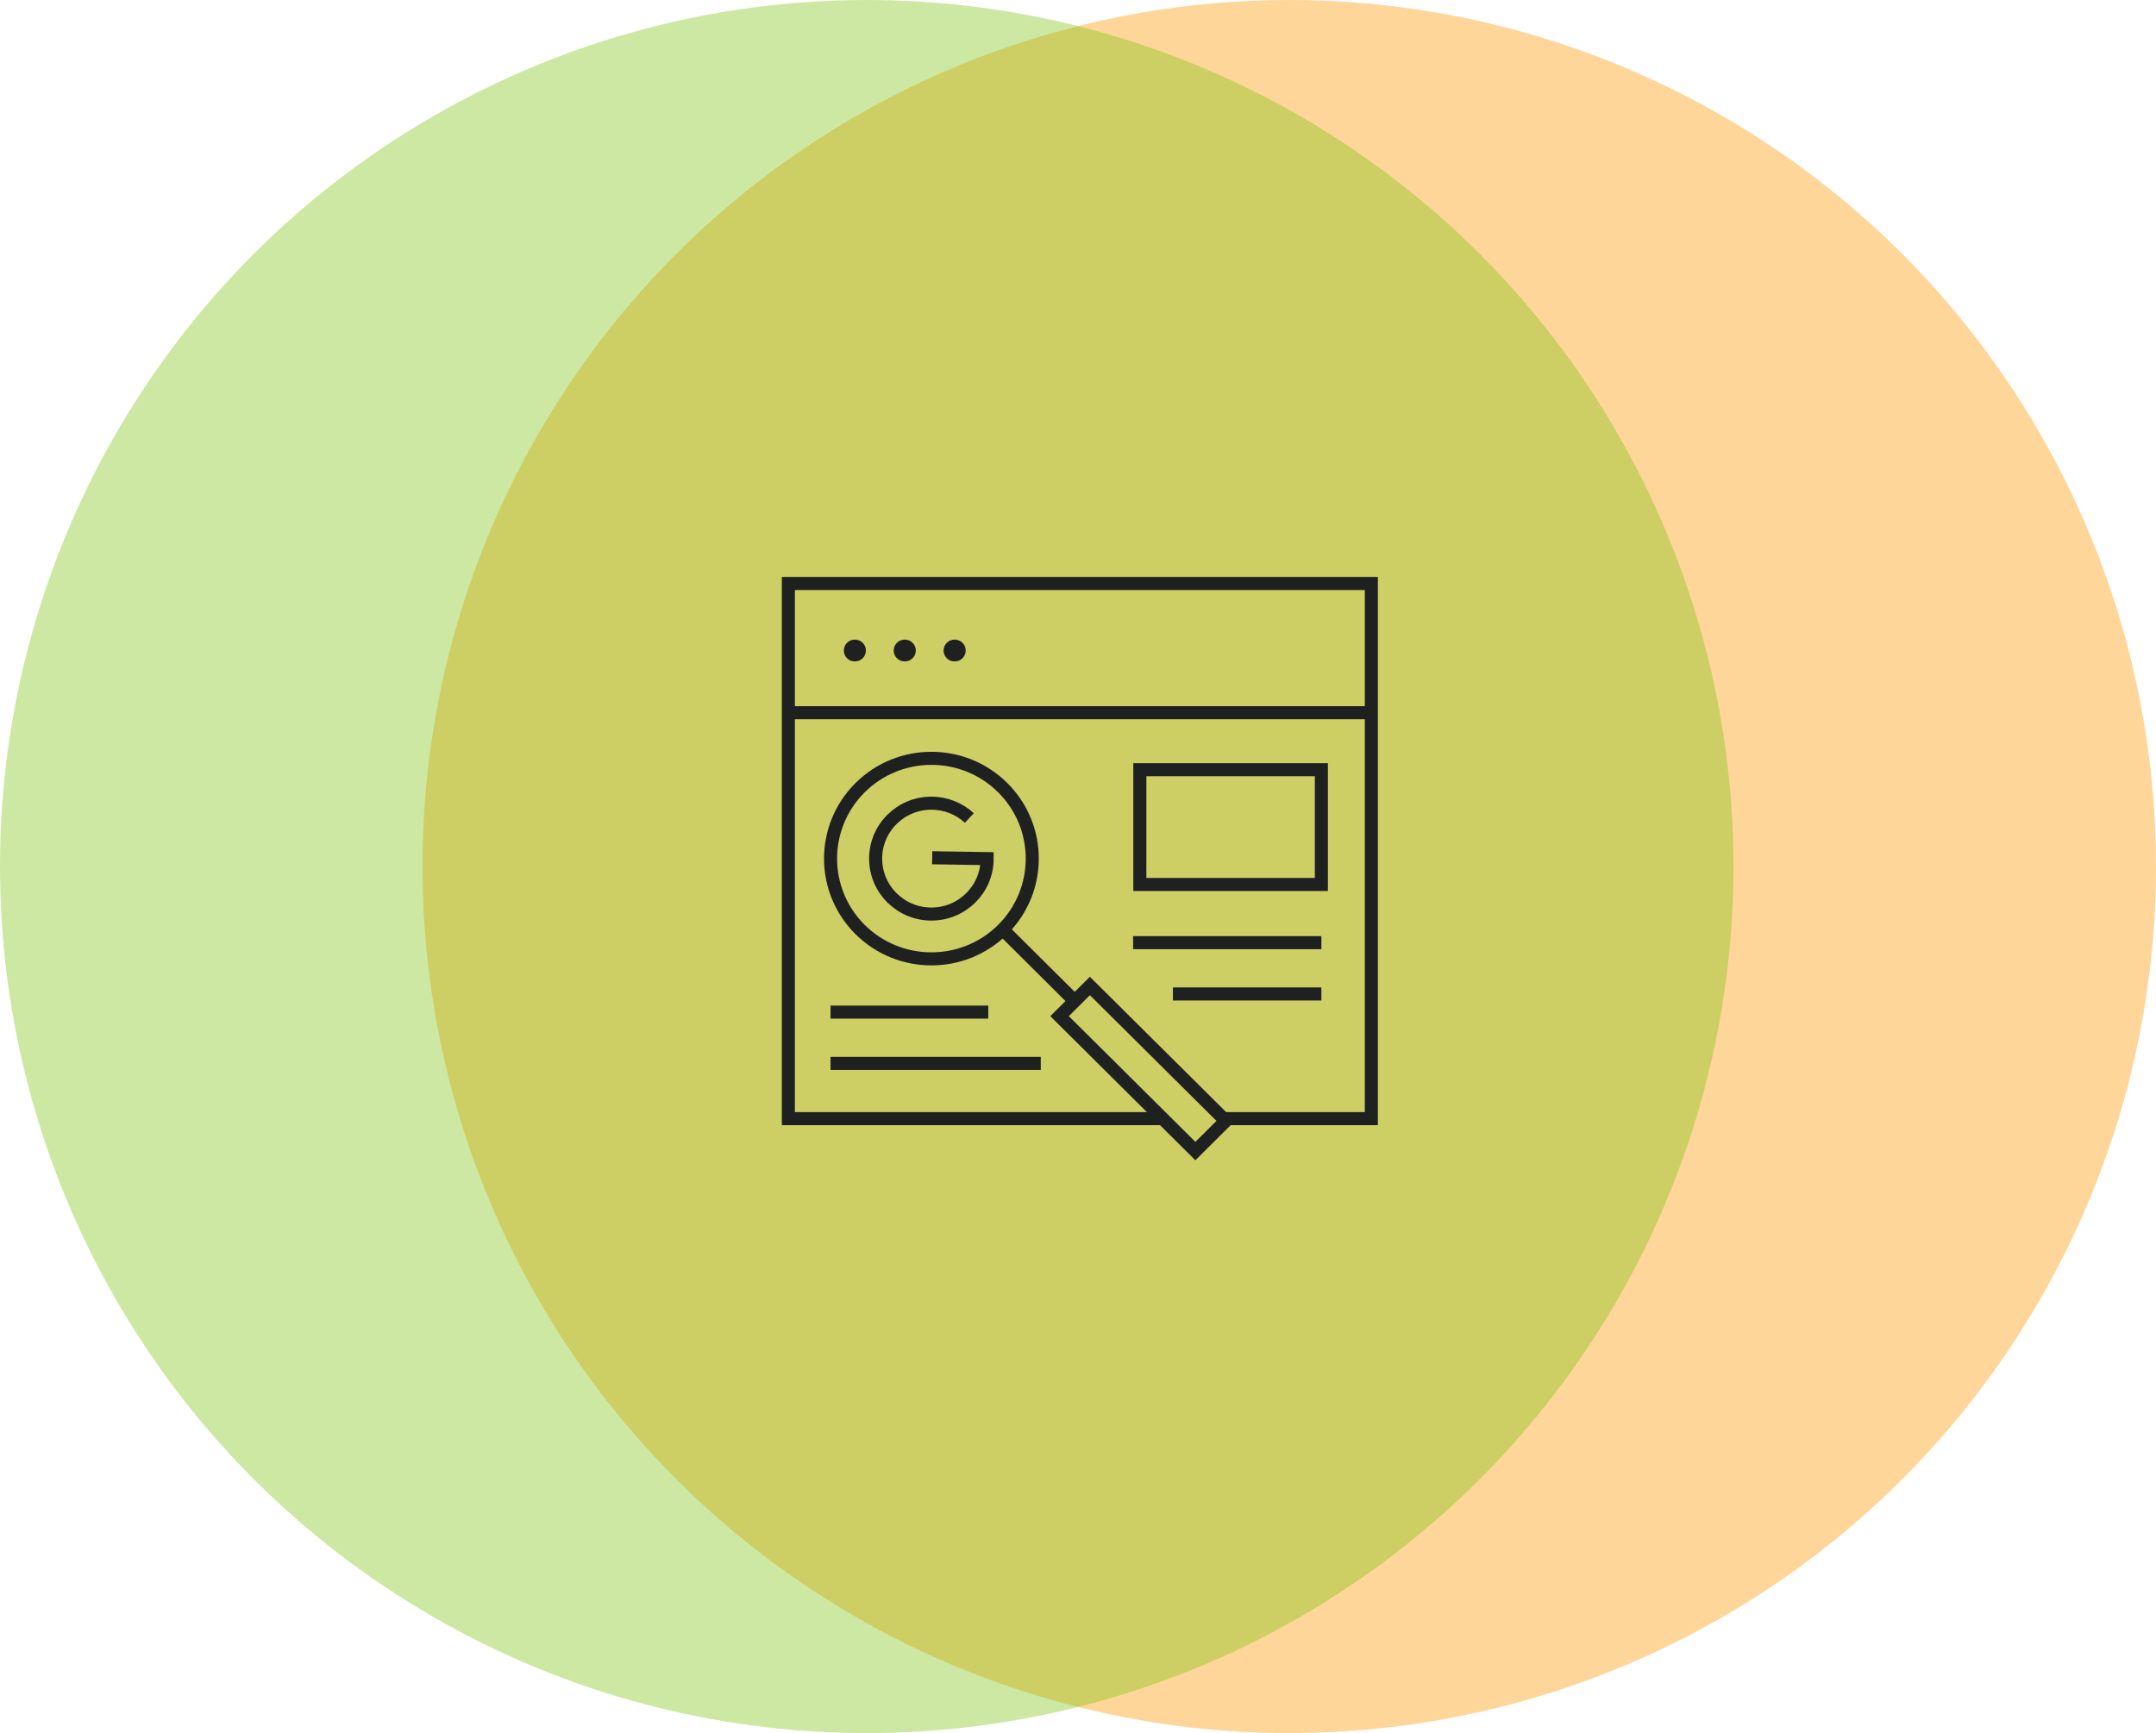 <?xml version="1.0" encoding="UTF-8"?> <svg xmlns="http://www.w3.org/2000/svg" width="495" height="398" viewBox="0 0 495 398" fill="none"><circle opacity="0.4" cx="296" cy="199" r="199" fill="#FF9800"></circle><circle opacity="0.4" cx="199" cy="199" r="199" fill="#82C617"></circle><path d="M266.93 256.89H181V134H314.85V256.89H280.87" stroke="#1F2121" stroke-width="3" stroke-miterlimit="10"></path><path d="M181 163.67H314.85" stroke="#1F2121" stroke-width="3" stroke-miterlimit="10"></path><path d="M196.3 149.39H196.24" stroke="#1F2121" stroke-width="5" stroke-miterlimit="10" stroke-linecap="round"></path><path d="M207.759 149.39H207.689" stroke="#1F2121" stroke-width="5" stroke-miterlimit="10" stroke-linecap="round"></path><path d="M219.211 149.39H219.141" stroke="#1F2121" stroke-width="5" stroke-miterlimit="10" stroke-linecap="round"></path><path d="M214.019 196.98L226.639 197.18C226.639 204.21 220.909 209.91 213.839 209.91C206.769 209.91 201.039 204.21 201.039 197.18C201.039 190.15 206.769 184.45 213.839 184.45C217.209 184.45 220.269 185.74 222.549 187.85" stroke="#1F2121" stroke-width="3" stroke-miterlimit="10"></path><path d="M303.379 176.76H261.699V203.12H303.379V176.76Z" stroke="#1F2121" stroke-width="3" stroke-miterlimit="10"></path><path d="M230.219 180.89C239.259 189.88 239.259 204.46 230.219 213.46C221.179 222.45 206.509 222.45 197.469 213.46C188.429 204.47 188.429 189.89 197.469 180.89C206.509 171.9 221.179 171.9 230.219 180.89Z" stroke="#1F2121" stroke-width="3" stroke-miterlimit="10"></path><path d="M247.111 230.25L229.561 212.8" stroke="#1F2121" stroke-width="3" stroke-miterlimit="10"></path><path d="M281.42 257.41L274.45 264.34L243.27 233.36L250.23 226.43L281.42 257.41Z" stroke="#1F2121" stroke-width="3" stroke-miterlimit="10"></path><path d="M190.68 232.43H226.9" stroke="#1F2121" stroke-width="3" stroke-miterlimit="10"></path><path d="M190.68 244.21H238.95" stroke="#1F2121" stroke-width="3" stroke-miterlimit="10"></path><path d="M260.15 216.48H303.38" stroke="#1F2121" stroke-width="3" stroke-miterlimit="10"></path><path d="M269.289 228.26H303.379" stroke="#1F2121" stroke-width="3" stroke-miterlimit="10"></path></svg> 